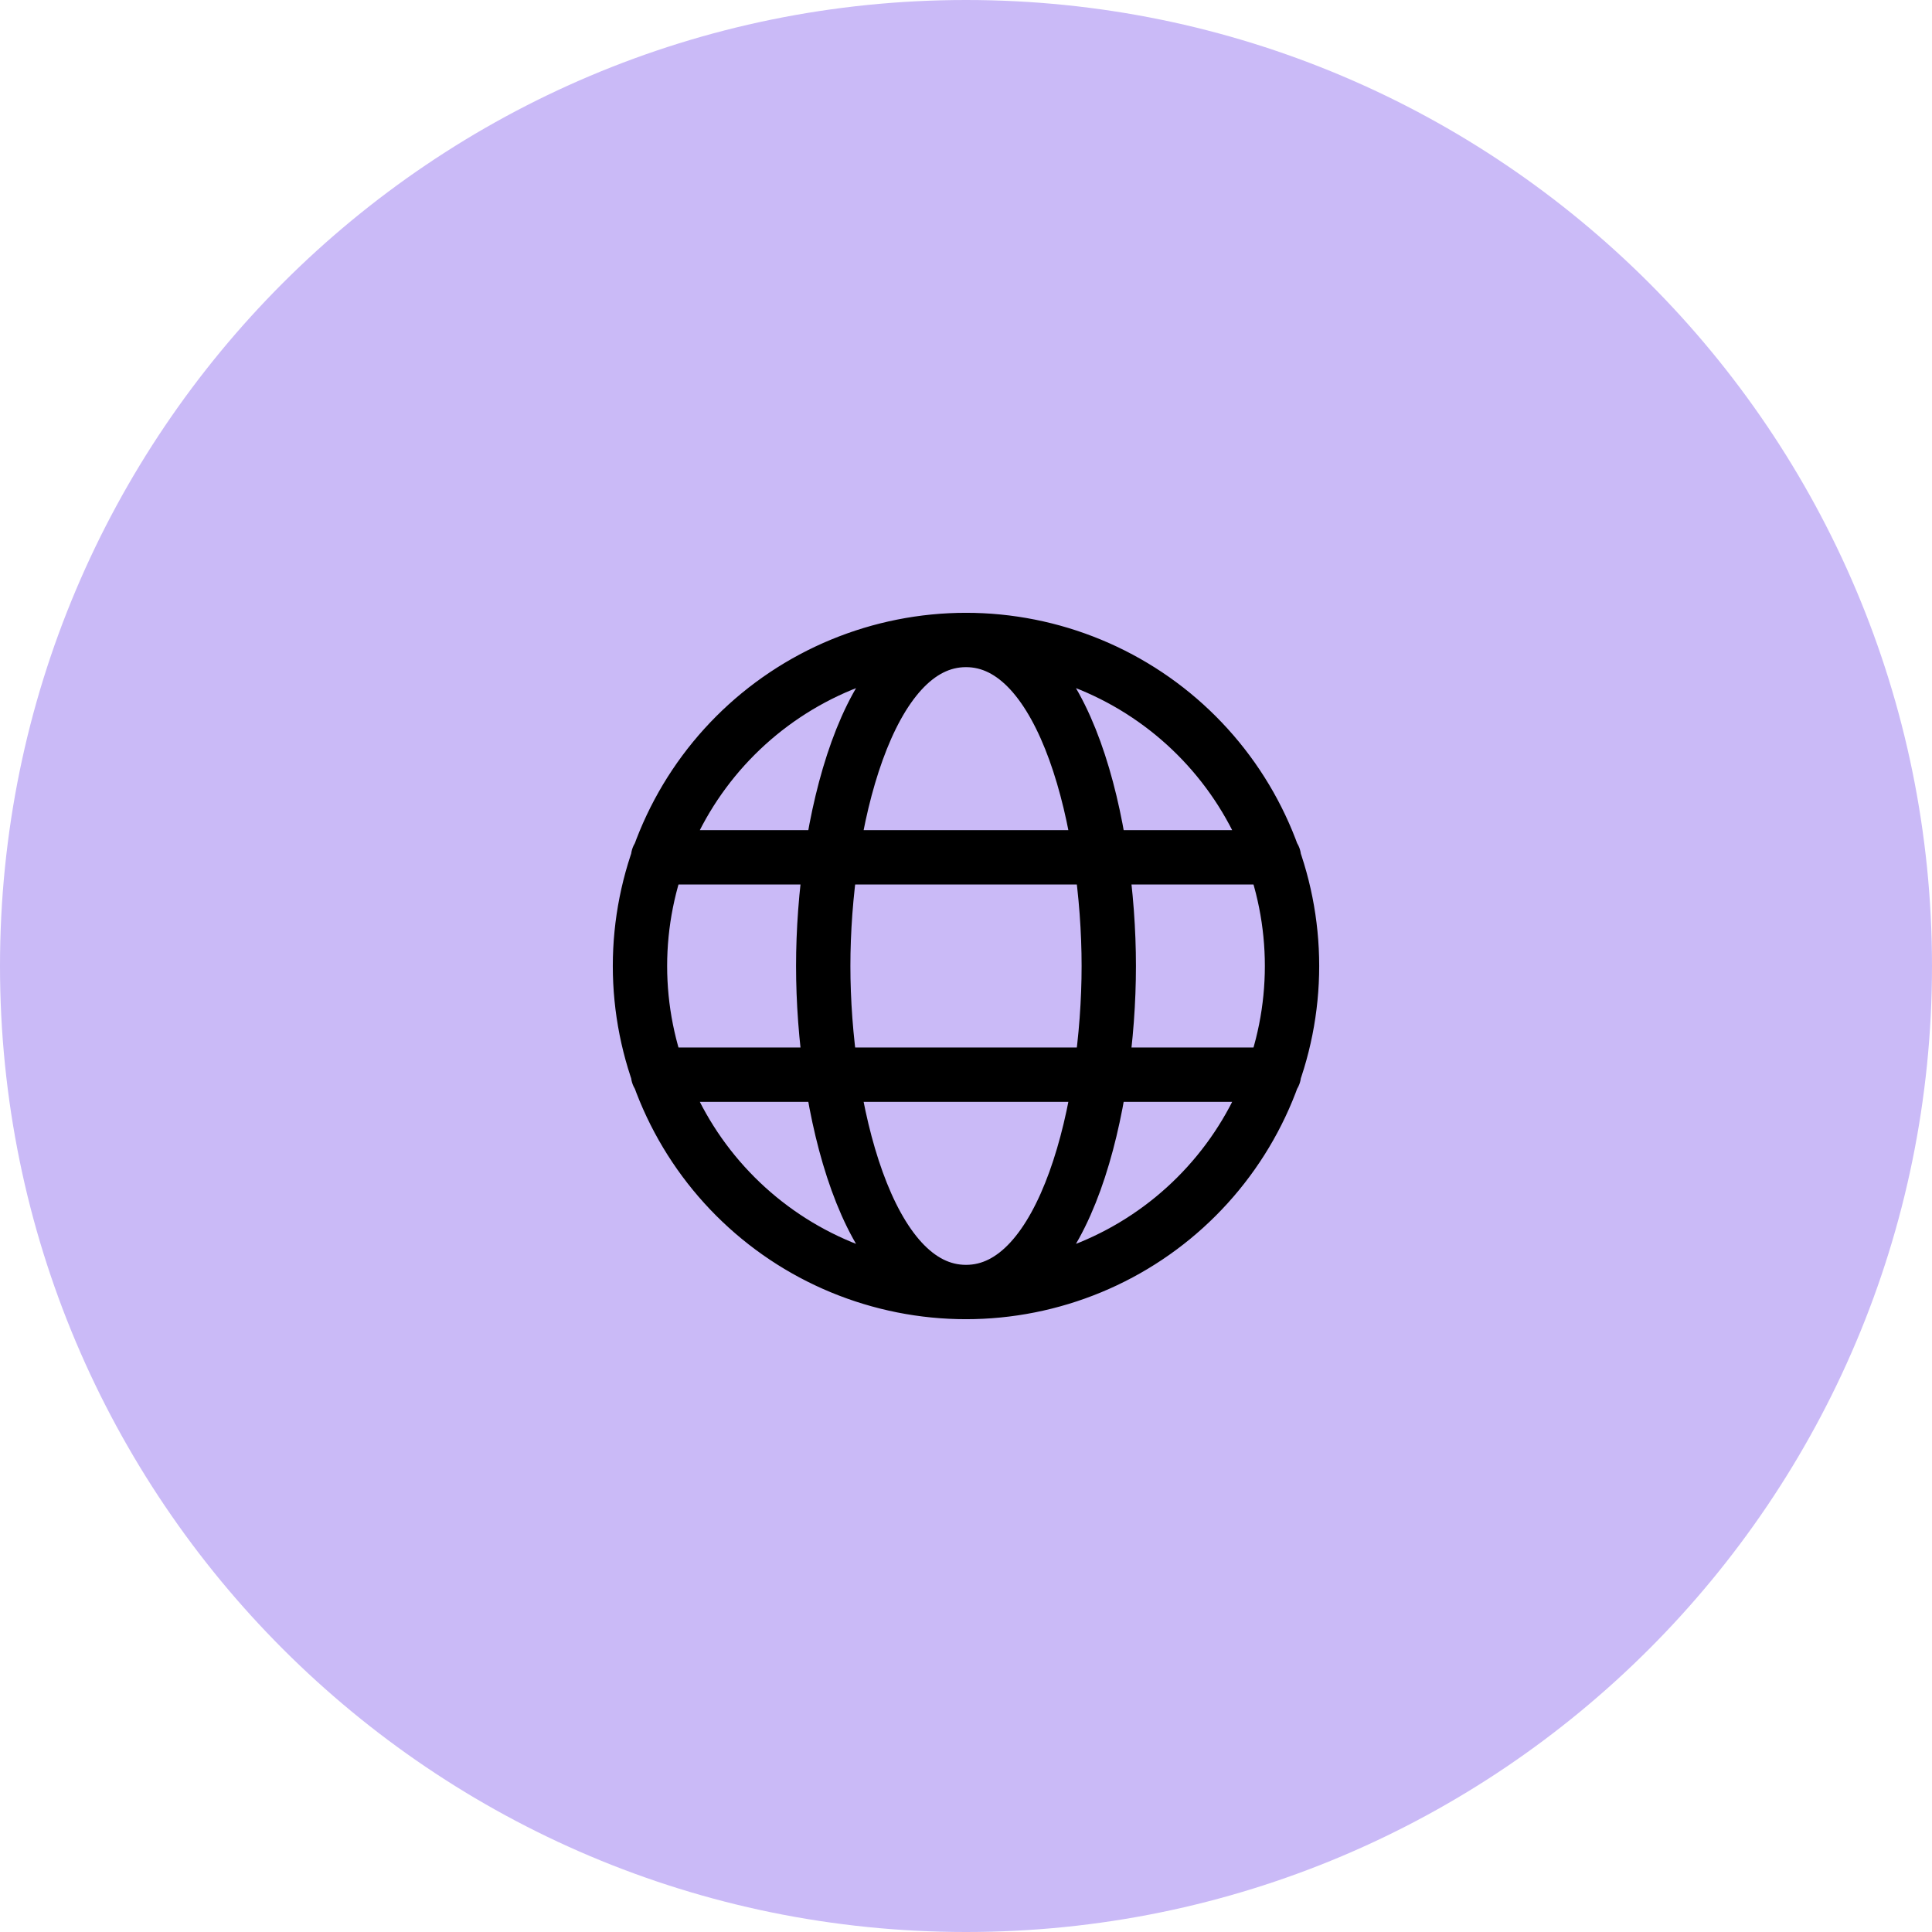 <?xml version="1.0" encoding="UTF-8"?> <svg xmlns="http://www.w3.org/2000/svg" width="40" height="40" viewBox="0 0 40 40" fill="none"><path d="M0 20C0 8.954 8.954 0 20 0V0C31.046 0 40 8.954 40 20V20C40 31.046 31.046 40 20 40V40C8.954 40 0 31.046 0 20V20Z" fill="#CABAF7"></path><path d="M20 26.75C20.886 26.75 21.764 26.575 22.583 26.236C23.402 25.897 24.146 25.4 24.773 24.773C25.4 24.146 25.897 23.402 26.236 22.583C26.575 21.764 26.75 20.886 26.75 20C26.75 19.114 26.575 18.236 26.236 17.417C25.897 16.598 25.4 15.854 24.773 15.227C24.146 14.6 23.402 14.103 22.583 13.764C21.764 13.425 20.886 13.25 20 13.25M20 26.75C19.114 26.75 18.236 26.575 17.417 26.236C16.598 25.897 15.854 25.4 15.227 24.773C14.6 24.146 14.103 23.402 13.764 22.583C13.425 21.764 13.25 20.886 13.25 20C13.25 19.114 13.425 18.236 13.764 17.417C14.103 16.598 14.6 15.854 15.227 15.227C15.854 14.6 16.598 14.103 17.417 13.764C18.236 13.425 19.114 13.25 20 13.25M20 26.75C22.071 26.75 22.956 22.878 22.956 20C22.956 17.122 22.071 13.25 20 13.25M20 26.75C17.929 26.75 17.044 22.878 17.044 20C17.044 17.122 17.929 13.25 20 13.25M13.625 17.75H26.375M13.625 22.25H26.375" stroke="black" stroke-width="1.125" stroke-linecap="round" stroke-linejoin="round"></path></svg> 
